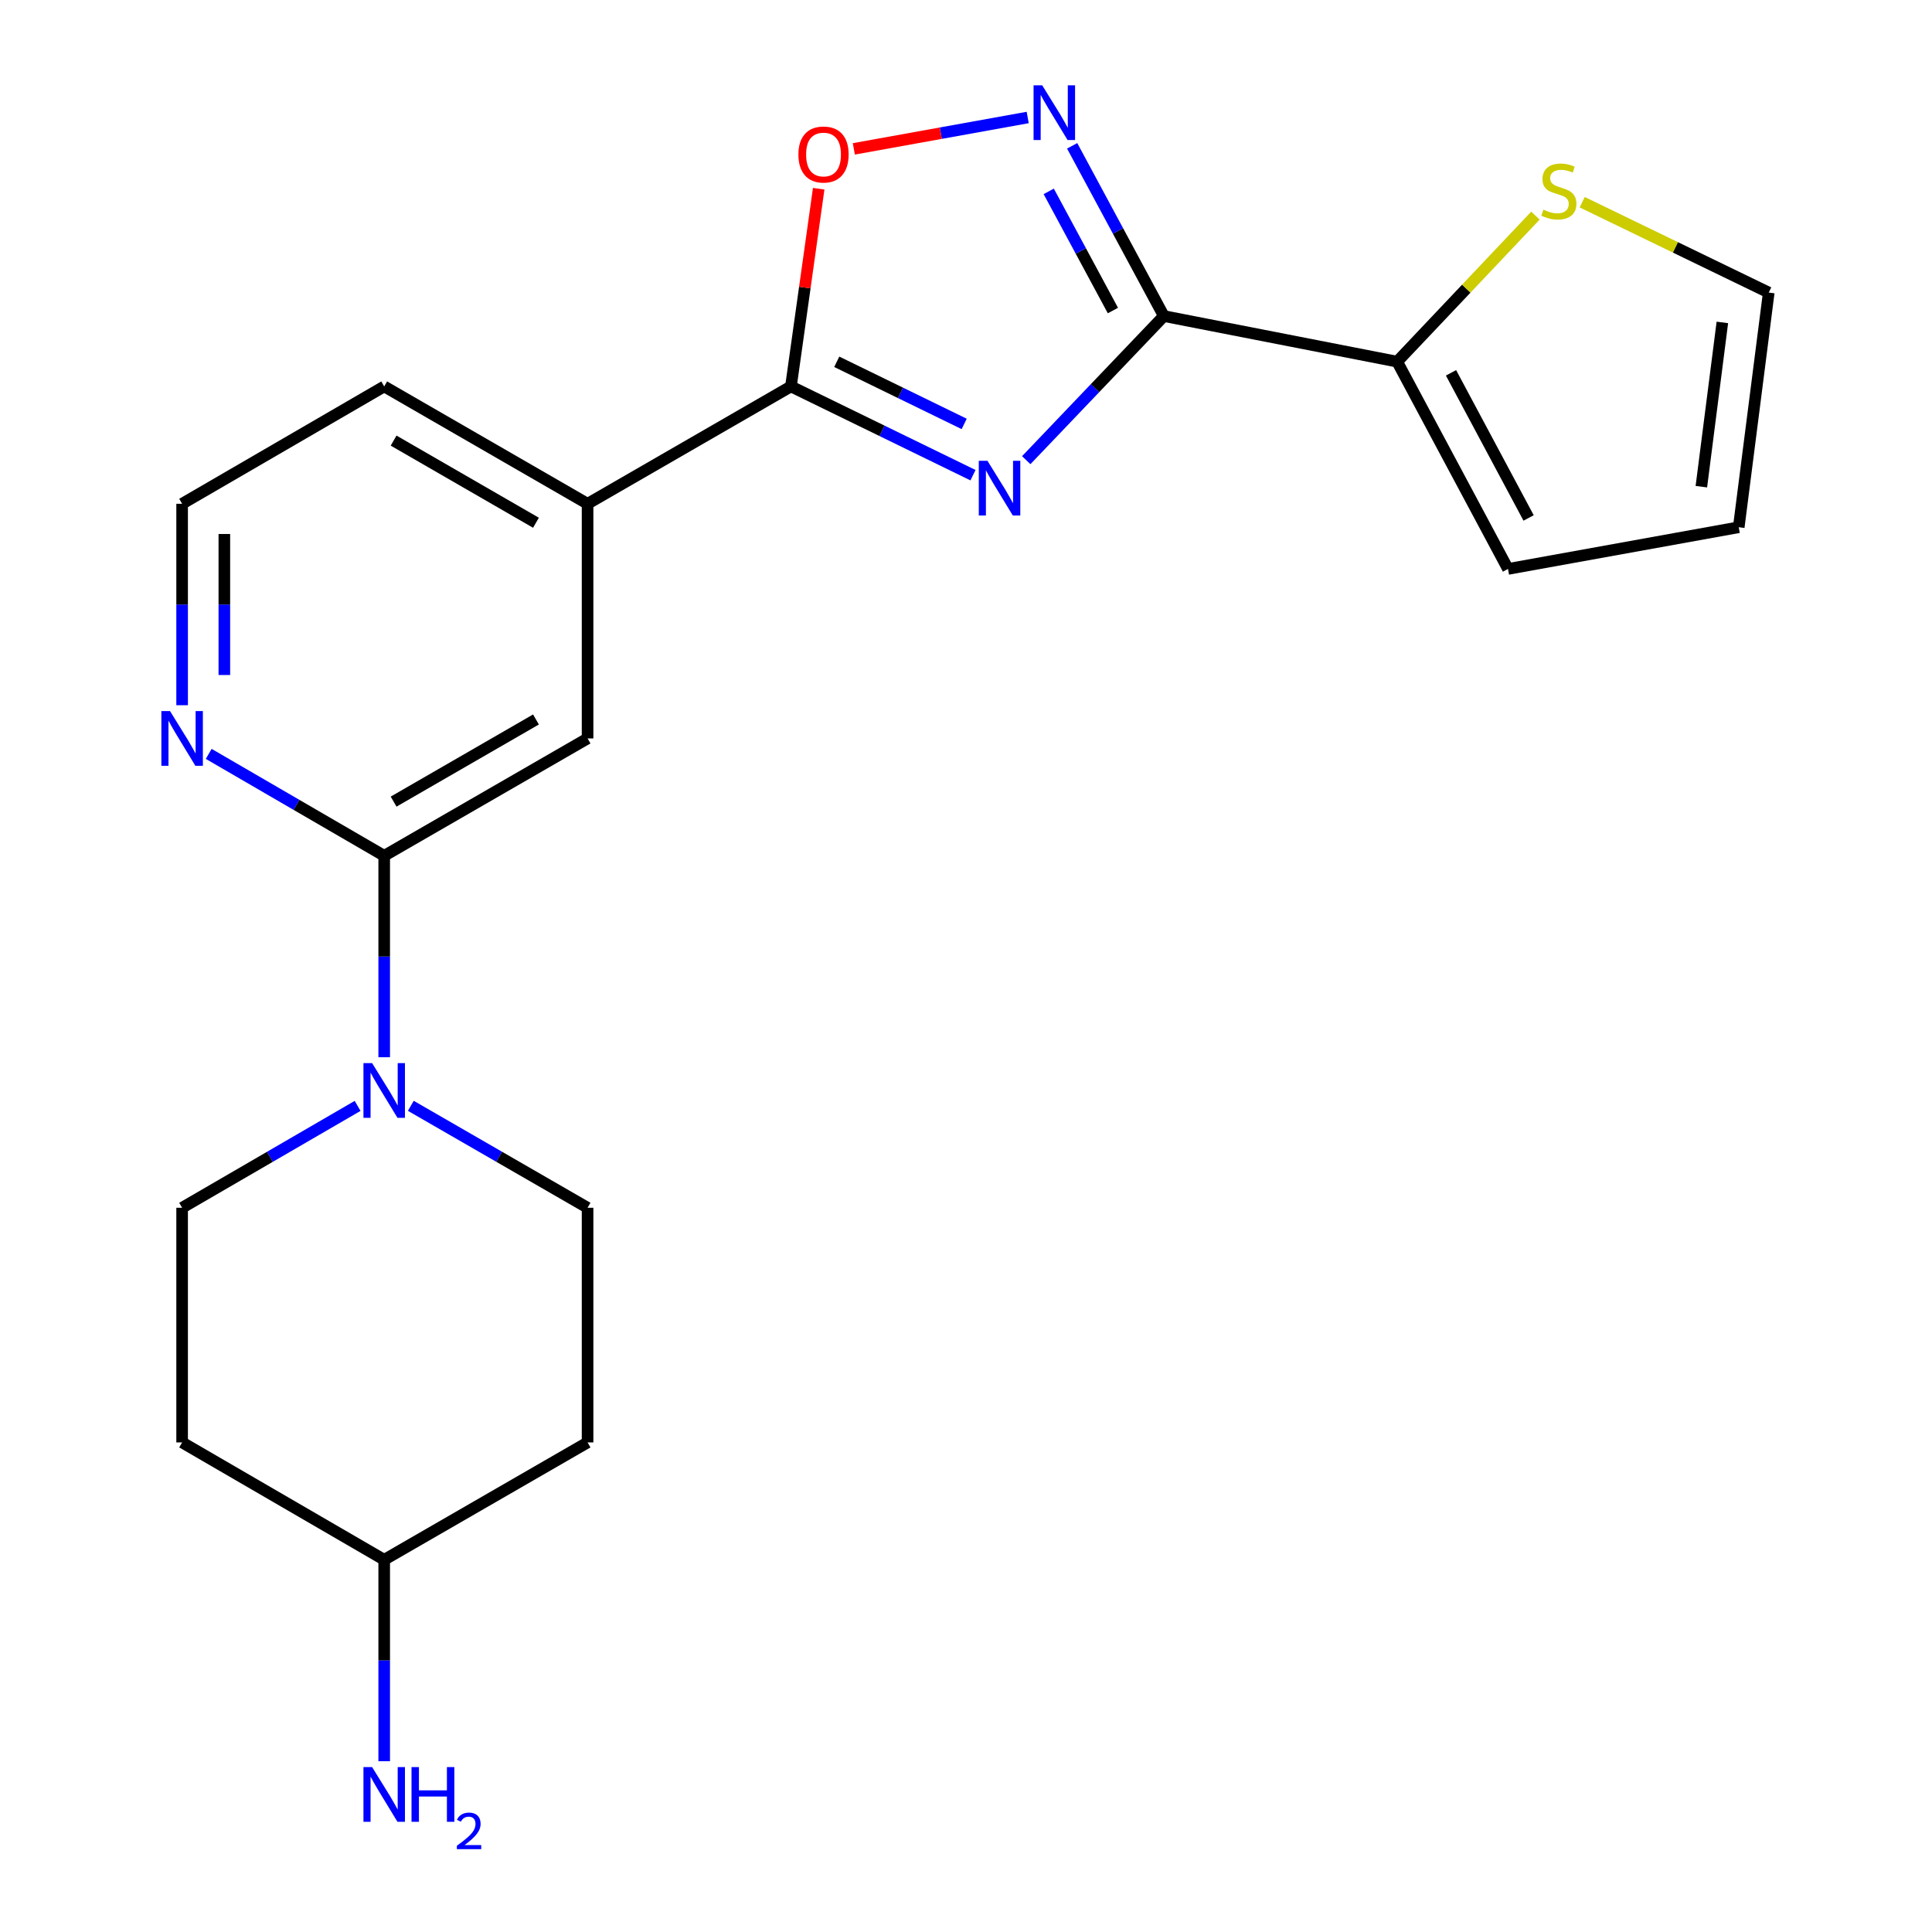 <?xml version='1.0' encoding='iso-8859-1'?>
<svg version='1.1' baseProfile='full'
              xmlns='http://www.w3.org/2000/svg'
                      xmlns:rdkit='http://www.rdkit.org/xml'
                      xmlns:xlink='http://www.w3.org/1999/xlink'
                  xml:space='preserve'
width='1000px' height='1000px' viewBox='0 0 1000 1000'>
<!-- END OF HEADER -->
<rect style='opacity:1.0;fill:#FFFFFF;stroke:none' width='1000' height='1000' x='0' y='0'> </rect>
<path class='bond-0' d='M 531.181,238.185 L 566.79,200.888' style='fill:none;fill-rule:evenodd;stroke:#0000FF;stroke-width:6px;stroke-linecap:butt;stroke-linejoin:miter;stroke-opacity:1' />
<path class='bond-0' d='M 566.79,200.888 L 602.4,163.591' style='fill:none;fill-rule:evenodd;stroke:#000000;stroke-width:6px;stroke-linecap:butt;stroke-linejoin:miter;stroke-opacity:1' />
<path class='bond-1' d='M 503.62,245.958 L 456.505,222.986' style='fill:none;fill-rule:evenodd;stroke:#0000FF;stroke-width:6px;stroke-linecap:butt;stroke-linejoin:miter;stroke-opacity:1' />
<path class='bond-1' d='M 456.505,222.986 L 409.391,200.014' style='fill:none;fill-rule:evenodd;stroke:#000000;stroke-width:6px;stroke-linecap:butt;stroke-linejoin:miter;stroke-opacity:1' />
<path class='bond-1' d='M 499.063,219.422 L 466.083,203.342' style='fill:none;fill-rule:evenodd;stroke:#0000FF;stroke-width:6px;stroke-linecap:butt;stroke-linejoin:miter;stroke-opacity:1' />
<path class='bond-1' d='M 466.083,203.342 L 433.103,187.262' style='fill:none;fill-rule:evenodd;stroke:#000000;stroke-width:6px;stroke-linecap:butt;stroke-linejoin:miter;stroke-opacity:1' />
<path class='bond-2' d='M 602.4,163.591 L 578.674,119.533' style='fill:none;fill-rule:evenodd;stroke:#000000;stroke-width:6px;stroke-linecap:butt;stroke-linejoin:miter;stroke-opacity:1' />
<path class='bond-2' d='M 578.674,119.533 L 554.947,75.475' style='fill:none;fill-rule:evenodd;stroke:#0000FF;stroke-width:6px;stroke-linecap:butt;stroke-linejoin:miter;stroke-opacity:1' />
<path class='bond-2' d='M 576.04,160.735 L 559.432,129.895' style='fill:none;fill-rule:evenodd;stroke:#000000;stroke-width:6px;stroke-linecap:butt;stroke-linejoin:miter;stroke-opacity:1' />
<path class='bond-2' d='M 559.432,129.895 L 542.824,99.055' style='fill:none;fill-rule:evenodd;stroke:#0000FF;stroke-width:6px;stroke-linecap:butt;stroke-linejoin:miter;stroke-opacity:1' />
<path class='bond-6' d='M 602.4,163.591 L 723.168,187.193' style='fill:none;fill-rule:evenodd;stroke:#000000;stroke-width:6px;stroke-linecap:butt;stroke-linejoin:miter;stroke-opacity:1' />
<path class='bond-3' d='M 409.391,200.014 L 416.574,148.848' style='fill:none;fill-rule:evenodd;stroke:#000000;stroke-width:6px;stroke-linecap:butt;stroke-linejoin:miter;stroke-opacity:1' />
<path class='bond-3' d='M 416.574,148.848 L 423.757,97.682' style='fill:none;fill-rule:evenodd;stroke:#FF0000;stroke-width:6px;stroke-linecap:butt;stroke-linejoin:miter;stroke-opacity:1' />
<path class='bond-7' d='M 409.391,200.014 L 304.127,260.757' style='fill:none;fill-rule:evenodd;stroke:#000000;stroke-width:6px;stroke-linecap:butt;stroke-linejoin:miter;stroke-opacity:1' />
<path class='bond-22' d='M 531.938,60.813 L 486.939,68.935' style='fill:none;fill-rule:evenodd;stroke:#0000FF;stroke-width:6px;stroke-linecap:butt;stroke-linejoin:miter;stroke-opacity:1' />
<path class='bond-22' d='M 486.939,68.935 L 441.94,77.058' style='fill:none;fill-rule:evenodd;stroke:#FF0000;stroke-width:6px;stroke-linecap:butt;stroke-linejoin:miter;stroke-opacity:1' />
<path class='bond-4' d='M 198.862,547.224 L 198.862,495.092' style='fill:none;fill-rule:evenodd;stroke:#0000FF;stroke-width:6px;stroke-linecap:butt;stroke-linejoin:miter;stroke-opacity:1' />
<path class='bond-4' d='M 198.862,495.092 L 198.862,442.96' style='fill:none;fill-rule:evenodd;stroke:#000000;stroke-width:6px;stroke-linecap:butt;stroke-linejoin:miter;stroke-opacity:1' />
<path class='bond-11' d='M 212.64,572.368 L 258.384,598.753' style='fill:none;fill-rule:evenodd;stroke:#0000FF;stroke-width:6px;stroke-linecap:butt;stroke-linejoin:miter;stroke-opacity:1' />
<path class='bond-11' d='M 258.384,598.753 L 304.127,625.138' style='fill:none;fill-rule:evenodd;stroke:#000000;stroke-width:6px;stroke-linecap:butt;stroke-linejoin:miter;stroke-opacity:1' />
<path class='bond-12' d='M 185.099,572.41 L 139.682,598.774' style='fill:none;fill-rule:evenodd;stroke:#0000FF;stroke-width:6px;stroke-linecap:butt;stroke-linejoin:miter;stroke-opacity:1' />
<path class='bond-12' d='M 139.682,598.774 L 94.266,625.138' style='fill:none;fill-rule:evenodd;stroke:#000000;stroke-width:6px;stroke-linecap:butt;stroke-linejoin:miter;stroke-opacity:1' />
<path class='bond-5' d='M 198.862,442.96 L 304.127,382.217' style='fill:none;fill-rule:evenodd;stroke:#000000;stroke-width:6px;stroke-linecap:butt;stroke-linejoin:miter;stroke-opacity:1' />
<path class='bond-5' d='M 203.729,414.919 L 277.414,372.4' style='fill:none;fill-rule:evenodd;stroke:#000000;stroke-width:6px;stroke-linecap:butt;stroke-linejoin:miter;stroke-opacity:1' />
<path class='bond-24' d='M 198.862,442.96 L 153.446,416.585' style='fill:none;fill-rule:evenodd;stroke:#000000;stroke-width:6px;stroke-linecap:butt;stroke-linejoin:miter;stroke-opacity:1' />
<path class='bond-24' d='M 153.446,416.585 L 108.03,390.21' style='fill:none;fill-rule:evenodd;stroke:#0000FF;stroke-width:6px;stroke-linecap:butt;stroke-linejoin:miter;stroke-opacity:1' />
<path class='bond-9' d='M 723.168,187.193 L 758.951,149.401' style='fill:none;fill-rule:evenodd;stroke:#000000;stroke-width:6px;stroke-linecap:butt;stroke-linejoin:miter;stroke-opacity:1' />
<path class='bond-9' d='M 758.951,149.401 L 794.734,111.609' style='fill:none;fill-rule:evenodd;stroke:#CCCC00;stroke-width:6px;stroke-linecap:butt;stroke-linejoin:miter;stroke-opacity:1' />
<path class='bond-13' d='M 723.168,187.193 L 780.535,294.485' style='fill:none;fill-rule:evenodd;stroke:#000000;stroke-width:6px;stroke-linecap:butt;stroke-linejoin:miter;stroke-opacity:1' />
<path class='bond-13' d='M 751.045,192.982 L 791.202,268.086' style='fill:none;fill-rule:evenodd;stroke:#000000;stroke-width:6px;stroke-linecap:butt;stroke-linejoin:miter;stroke-opacity:1' />
<path class='bond-8' d='M 304.127,260.757 L 304.127,382.217' style='fill:none;fill-rule:evenodd;stroke:#000000;stroke-width:6px;stroke-linecap:butt;stroke-linejoin:miter;stroke-opacity:1' />
<path class='bond-21' d='M 304.127,260.757 L 198.862,200.014' style='fill:none;fill-rule:evenodd;stroke:#000000;stroke-width:6px;stroke-linecap:butt;stroke-linejoin:miter;stroke-opacity:1' />
<path class='bond-21' d='M 277.414,270.574 L 203.729,228.054' style='fill:none;fill-rule:evenodd;stroke:#000000;stroke-width:6px;stroke-linecap:butt;stroke-linejoin:miter;stroke-opacity:1' />
<path class='bond-14' d='M 818.955,104.666 L 867.226,128.052' style='fill:none;fill-rule:evenodd;stroke:#CCCC00;stroke-width:6px;stroke-linecap:butt;stroke-linejoin:miter;stroke-opacity:1' />
<path class='bond-14' d='M 867.226,128.052 L 915.497,151.437' style='fill:none;fill-rule:evenodd;stroke:#000000;stroke-width:6px;stroke-linecap:butt;stroke-linejoin:miter;stroke-opacity:1' />
<path class='bond-10' d='M 94.266,365.021 L 94.266,312.889' style='fill:none;fill-rule:evenodd;stroke:#0000FF;stroke-width:6px;stroke-linecap:butt;stroke-linejoin:miter;stroke-opacity:1' />
<path class='bond-10' d='M 94.266,312.889 L 94.266,260.757' style='fill:none;fill-rule:evenodd;stroke:#000000;stroke-width:6px;stroke-linecap:butt;stroke-linejoin:miter;stroke-opacity:1' />
<path class='bond-10' d='M 116.12,349.381 L 116.12,312.889' style='fill:none;fill-rule:evenodd;stroke:#0000FF;stroke-width:6px;stroke-linecap:butt;stroke-linejoin:miter;stroke-opacity:1' />
<path class='bond-10' d='M 116.12,312.889 L 116.12,276.396' style='fill:none;fill-rule:evenodd;stroke:#000000;stroke-width:6px;stroke-linecap:butt;stroke-linejoin:miter;stroke-opacity:1' />
<path class='bond-16' d='M 304.127,625.138 L 304.127,746.599' style='fill:none;fill-rule:evenodd;stroke:#000000;stroke-width:6px;stroke-linecap:butt;stroke-linejoin:miter;stroke-opacity:1' />
<path class='bond-17' d='M 94.266,625.138 L 94.266,746.599' style='fill:none;fill-rule:evenodd;stroke:#000000;stroke-width:6px;stroke-linecap:butt;stroke-linejoin:miter;stroke-opacity:1' />
<path class='bond-15' d='M 780.535,294.485 L 899.968,272.898' style='fill:none;fill-rule:evenodd;stroke:#000000;stroke-width:6px;stroke-linecap:butt;stroke-linejoin:miter;stroke-opacity:1' />
<path class='bond-23' d='M 915.497,151.437 L 899.968,272.898' style='fill:none;fill-rule:evenodd;stroke:#000000;stroke-width:6px;stroke-linecap:butt;stroke-linejoin:miter;stroke-opacity:1' />
<path class='bond-23' d='M 891.49,166.885 L 880.62,251.907' style='fill:none;fill-rule:evenodd;stroke:#000000;stroke-width:6px;stroke-linecap:butt;stroke-linejoin:miter;stroke-opacity:1' />
<path class='bond-25' d='M 304.127,746.599 L 198.862,807.341' style='fill:none;fill-rule:evenodd;stroke:#000000;stroke-width:6px;stroke-linecap:butt;stroke-linejoin:miter;stroke-opacity:1' />
<path class='bond-18' d='M 94.266,746.599 L 198.862,807.341' style='fill:none;fill-rule:evenodd;stroke:#000000;stroke-width:6px;stroke-linecap:butt;stroke-linejoin:miter;stroke-opacity:1' />
<path class='bond-20' d='M 198.862,807.341 L 198.862,859.473' style='fill:none;fill-rule:evenodd;stroke:#000000;stroke-width:6px;stroke-linecap:butt;stroke-linejoin:miter;stroke-opacity:1' />
<path class='bond-20' d='M 198.862,859.473 L 198.862,911.605' style='fill:none;fill-rule:evenodd;stroke:#0000FF;stroke-width:6px;stroke-linecap:butt;stroke-linejoin:miter;stroke-opacity:1' />
<path class='bond-19' d='M 94.266,260.757 L 198.862,200.014' style='fill:none;fill-rule:evenodd;stroke:#000000;stroke-width:6px;stroke-linecap:butt;stroke-linejoin:miter;stroke-opacity:1' />
<path  class='atom-0' d='M 511.103 238.498
L 520.383 253.498
Q 521.303 254.978, 522.783 257.658
Q 524.263 260.338, 524.343 260.498
L 524.343 238.498
L 528.103 238.498
L 528.103 266.818
L 524.223 266.818
L 514.263 250.418
Q 513.103 248.498, 511.863 246.298
Q 510.663 244.098, 510.303 243.418
L 510.303 266.818
L 506.623 266.818
L 506.623 238.498
L 511.103 238.498
' fill='#0000FF'/>
<path  class='atom-3' d='M 539.452 44.166
L 548.732 59.166
Q 549.652 60.646, 551.132 63.326
Q 552.612 66.006, 552.692 66.166
L 552.692 44.166
L 556.452 44.166
L 556.452 72.486
L 552.572 72.486
L 542.612 56.086
Q 541.452 54.166, 540.212 51.966
Q 539.012 49.766, 538.652 49.086
L 538.652 72.486
L 534.972 72.486
L 534.972 44.166
L 539.452 44.166
' fill='#0000FF'/>
<path  class='atom-4' d='M 413.255 79.969
Q 413.255 73.169, 416.615 69.369
Q 419.975 65.569, 426.255 65.569
Q 432.535 65.569, 435.895 69.369
Q 439.255 73.169, 439.255 79.969
Q 439.255 86.849, 435.855 90.769
Q 432.455 94.649, 426.255 94.649
Q 420.015 94.649, 416.615 90.769
Q 413.255 86.889, 413.255 79.969
M 426.255 91.449
Q 430.575 91.449, 432.895 88.569
Q 435.255 85.649, 435.255 79.969
Q 435.255 74.409, 432.895 71.609
Q 430.575 68.769, 426.255 68.769
Q 421.935 68.769, 419.575 71.569
Q 417.255 74.369, 417.255 79.969
Q 417.255 85.689, 419.575 88.569
Q 421.935 91.449, 426.255 91.449
' fill='#FF0000'/>
<path  class='atom-5' d='M 192.602 550.26
L 201.882 565.26
Q 202.802 566.74, 204.282 569.42
Q 205.762 572.1, 205.842 572.26
L 205.842 550.26
L 209.602 550.26
L 209.602 578.58
L 205.722 578.58
L 195.762 562.18
Q 194.602 560.26, 193.362 558.06
Q 192.162 555.86, 191.802 555.18
L 191.802 578.58
L 188.122 578.58
L 188.122 550.26
L 192.602 550.26
' fill='#0000FF'/>
<path  class='atom-10' d='M 798.857 108.525
Q 799.177 108.645, 800.497 109.205
Q 801.817 109.765, 803.257 110.125
Q 804.737 110.445, 806.177 110.445
Q 808.857 110.445, 810.417 109.165
Q 811.977 107.845, 811.977 105.565
Q 811.977 104.005, 811.177 103.045
Q 810.417 102.085, 809.217 101.565
Q 808.017 101.045, 806.017 100.445
Q 803.497 99.685, 801.977 98.965
Q 800.497 98.245, 799.417 96.725
Q 798.377 95.205, 798.377 92.645
Q 798.377 89.085, 800.777 86.885
Q 803.217 84.685, 808.017 84.685
Q 811.297 84.685, 815.017 86.245
L 814.097 89.325
Q 810.697 87.925, 808.137 87.925
Q 805.377 87.925, 803.857 89.085
Q 802.337 90.205, 802.377 92.165
Q 802.377 93.685, 803.137 94.605
Q 803.937 95.525, 805.057 96.045
Q 806.217 96.565, 808.137 97.165
Q 810.697 97.965, 812.217 98.765
Q 813.737 99.565, 814.817 101.205
Q 815.937 102.805, 815.937 105.565
Q 815.937 109.485, 813.297 111.605
Q 810.697 113.685, 806.337 113.685
Q 803.817 113.685, 801.897 113.125
Q 800.017 112.605, 797.777 111.685
L 798.857 108.525
' fill='#CCCC00'/>
<path  class='atom-11' d='M 88.006 368.057
L 97.286 383.057
Q 98.206 384.537, 99.686 387.217
Q 101.166 389.897, 101.246 390.057
L 101.246 368.057
L 105.006 368.057
L 105.006 396.377
L 101.126 396.377
L 91.166 379.977
Q 90.006 378.057, 88.766 375.857
Q 87.566 373.657, 87.206 372.977
L 87.206 396.377
L 83.526 396.377
L 83.526 368.057
L 88.006 368.057
' fill='#0000FF'/>
<path  class='atom-21' d='M 192.602 914.642
L 201.882 929.642
Q 202.802 931.122, 204.282 933.802
Q 205.762 936.482, 205.842 936.642
L 205.842 914.642
L 209.602 914.642
L 209.602 942.962
L 205.722 942.962
L 195.762 926.562
Q 194.602 924.642, 193.362 922.442
Q 192.162 920.242, 191.802 919.562
L 191.802 942.962
L 188.122 942.962
L 188.122 914.642
L 192.602 914.642
' fill='#0000FF'/>
<path  class='atom-21' d='M 213.002 914.642
L 216.842 914.642
L 216.842 926.682
L 231.322 926.682
L 231.322 914.642
L 235.162 914.642
L 235.162 942.962
L 231.322 942.962
L 231.322 929.882
L 216.842 929.882
L 216.842 942.962
L 213.002 942.962
L 213.002 914.642
' fill='#0000FF'/>
<path  class='atom-21' d='M 236.535 941.968
Q 237.222 940.199, 238.858 939.223
Q 240.495 938.219, 242.766 938.219
Q 245.59 938.219, 247.174 939.751
Q 248.758 941.282, 248.758 944.001
Q 248.758 946.773, 246.699 949.36
Q 244.666 951.947, 240.442 955.01
L 249.075 955.01
L 249.075 957.122
L 236.482 957.122
L 236.482 955.353
Q 239.967 952.871, 242.026 951.023
Q 244.112 949.175, 245.115 947.512
Q 246.118 945.849, 246.118 944.133
Q 246.118 942.338, 245.221 941.335
Q 244.323 940.331, 242.766 940.331
Q 241.261 940.331, 240.258 940.939
Q 239.254 941.546, 238.542 942.892
L 236.535 941.968
' fill='#0000FF'/>
</svg>
